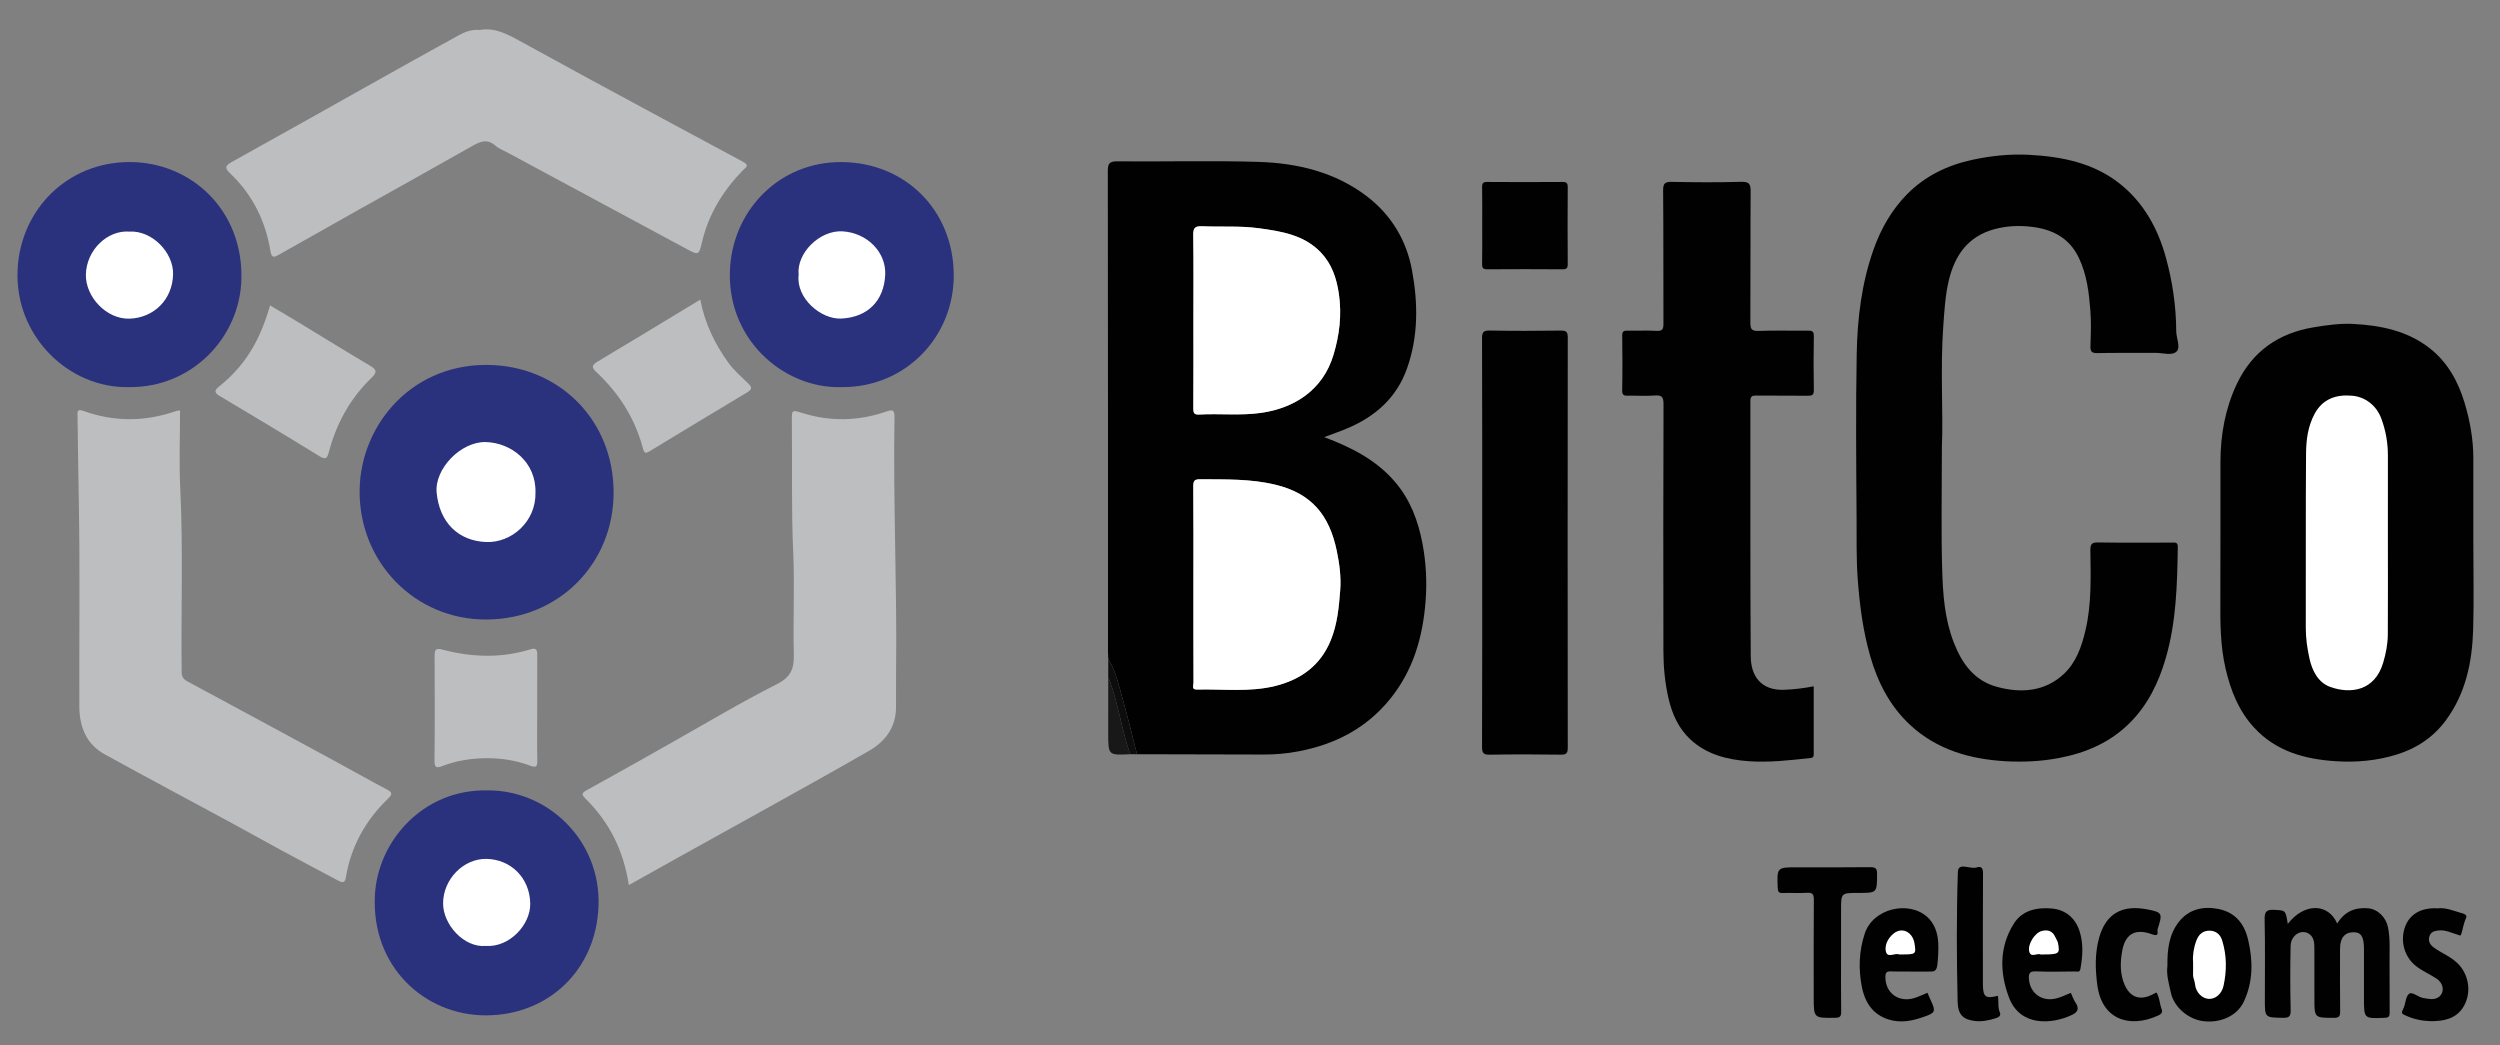 <svg xmlns="http://www.w3.org/2000/svg" xmlns:xlink="http://www.w3.org/1999/xlink" x="0px" y="0px" width="1000px" height="418.185px" viewBox="0 0 1000 418.185" xml:space="preserve"><rect x="0" y="0" width="1000" height="418.185" fill="#808080" stroke="none"/> <g id="Layer_1"> <path fill="#010101" d="M776.751,178.708c0,18.699-0.323,33.859,0.116,48.998c0.285,9.839,0.951,19.715,4.592,29.153 c3.272,8.479,8.187,15.367,17.187,17.846c9.615,2.649,19.203,2.049,26.903-5.137c4.919-4.591,7.124-10.953,8.659-17.512 c2.471-10.555,2.073-21.259,1.94-31.943c-0.032-2.593,0.65-3.173,3.173-3.131c9.794,0.161,19.593,0.067,29.39,0.064 c1.226,0,2.437-0.322,2.405,1.748c-0.232,15.001-0.593,29.982-4.835,44.542c-2.816,9.664-7.114,18.544-14.305,25.759 c-7.826,7.852-17.517,12.037-28.275,14.092c-7.128,1.362-14.331,1.703-21.524,1.3c-14.244-0.798-27.549-4.652-38.209-14.583 c-8.001-7.454-12.909-17.025-15.901-27.506c-2.876-10.074-4.222-20.365-4.984-30.839c-0.595-8.176-0.401-16.309-0.457-24.455 c-0.149-21.871-0.347-43.75,0.055-65.615c0.259-14.11,1.957-28.12,6.702-41.592c2.944-8.361,7.286-15.956,13.439-22.204 c7.188-7.3,16.19-11.645,26.279-13.801c7.513-1.606,15.089-2.372,22.717-1.955c13.2,0.722,26.01,3.317,36.542,11.899 c9.201,7.498,14.772,17.576,17.932,28.978c2.69,9.707,4.146,19.569,4.198,29.673c0.014,2.749,1.818,6.407,0.176,8.084 c-1.819,1.857-5.597,0.541-8.515,0.573c-7.746,0.086-15.495-0.072-23.238,0.09c-2.333,0.049-2.81-0.712-2.739-2.854 c0.154-4.666,0.34-9.362-0.02-14.005c-0.563-7.256-1.383-14.446-4.614-21.233c-3.883-8.155-10.773-11.477-18.994-12.433 c-4.857-0.565-9.843-0.374-14.731,0.947c-10.658,2.88-15.904,10.462-18.306,20.564c-1.424,5.988-1.757,12.099-2.201,18.244 C776.06,147.733,777.348,165,776.751,178.708z"></path> <path fill="#010101" d="M989.332,217.03c0,11.617,0.273,23.241-0.072,34.848c-0.386,12.984-2.994,25.495-10.902,36.235 c-4.947,6.719-11.624,11.205-19.613,13.691c-8.006,2.491-16.251,3.223-24.542,2.678c-12.318-0.811-23.791-3.912-32.588-13.468 c-6.176-6.708-9.341-14.839-11.37-23.502c-2.197-9.38-2.151-18.941-2.101-28.51c0.094-18.108-0.005-36.216,0.039-54.324 c0.027-10.872,1.943-21.447,6.626-31.261c6.15-12.885,16.655-20.222,30.74-22.511c5.211-0.847,10.428-1.61,15.715-1.335 c11.093,0.578,21.799,2.768,30.728,9.806c7.082,5.582,11.319,13.311,13.874,21.862c2.134,7.141,3.457,14.465,3.464,21.966 C989.341,194.48,989.332,205.755,989.332,217.03z"></path> <path fill="#010101" d="M725.485,274.516c0,9.151-0.002,18.027,0.003,26.903c0.001,0.934,0.069,1.645-1.32,1.794 c-8.185,0.881-16.381,1.847-24.613,1.276c-8.61-0.597-16.882-2.666-23.408-8.728c-4.716-4.381-7.3-10.163-8.742-16.394 c-1.44-6.224-2.028-12.576-2.04-18.943c-0.062-32.922-0.072-65.844,0.046-98.765c0.01-2.889-0.716-3.677-3.531-3.462 c-3.511,0.268-7.059,0.017-10.589,0.086c-1.553,0.031-2.456-0.071-2.416-2.119c0.143-7.288,0.11-14.581,0.015-21.87 c-0.022-1.721,0.581-2.078,2.15-2.038c3.871,0.099,7.755-0.129,11.615,0.092c2.37,0.135,2.734-0.755,2.724-2.864 c-0.078-17.771,0.039-35.543-0.127-53.312c-0.028-2.978,0.865-3.472,3.581-3.419c9.224,0.178,18.458,0.243,27.678-0.025 c3.297-0.096,3.768,1.03,3.747,3.946c-0.13,17.428-0.016,34.858-0.118,52.287c-0.015,2.507,0.392,3.514,3.234,3.408 c6.598-0.247,13.212-0.032,19.818-0.111c1.672-0.02,2.374,0.282,2.341,2.197c-0.123,7.175-0.137,14.354,0.005,21.528 c0.042,2.128-0.809,2.338-2.573,2.315c-6.834-0.088-13.67,0.016-20.504-0.072c-1.717-0.022-2.314,0.362-2.311,2.225 c0.059,34.061-0.102,68.123,0.153,102.182c0.058,7.765,4.112,13.712,13.555,13.275C717.672,275.73,721.405,275.332,725.485,274.516 z"></path> <path fill="#BDBEC0" d="M72.019,164.178c0,10.467-0.42,20.84,0.084,31.168c1.195,24.459,0.27,48.919,0.552,73.376 c0.023,1.985,0.678,2.964,2.416,3.896c19.581,10.504,39.115,21.099,58.648,31.692c7.073,3.836,14.079,7.798,21.19,11.564 c2.14,1.133,1.951,2.009,0.415,3.479c-9.116,8.725-14.943,19.238-17.003,31.746c-0.408,2.477-1.751,1.833-3.174,1.076 c-7.31-3.889-14.634-7.751-21.918-11.689c-6.879-3.719-13.693-7.558-20.569-11.281c-16.948-9.176-33.972-18.215-50.851-27.517 c-7.396-4.076-10.046-11.121-10.076-19.136c-0.102-27.109,0.309-54.225-0.202-81.325c-0.219-11.585-0.342-23.174-0.52-34.761 c-0.024-1.537-0.31-3.047,2.276-2.115c12.36,4.458,24.768,4.386,37.165,0.059C70.864,164.265,71.33,164.275,72.019,164.178z"></path> <path fill="#BDBEC0" d="M251.521,354.024c-2.065-13.825-7.796-25.136-17.272-34.52c-1.44-1.426-1.889-2.147,0.335-3.366 c11.024-6.044,21.952-12.262,32.91-18.425c14.414-8.105,28.604-16.653,43.348-24.106c5.826-2.945,6.846-6.477,6.689-12.215 c-0.368-13.43,0.37-26.899-0.238-40.311c-0.799-17.63-0.335-35.249-0.553-52.871c-0.053-4.282,0.041-4.317,4.179-3.014 c11.258,3.546,22.467,3.241,33.584-0.563c2.315-0.792,3.35-0.9,3.297,2.192c-0.581,33.798,1.051,67.585,0.631,101.384 c-0.061,4.897,0.016,9.795-0.014,14.693c-0.049,7.95-4.201,13.606-10.713,17.368c-14.907,8.612-29.996,16.91-45.03,25.301 c-10.387,5.797-20.812,11.528-31.21,17.306C264.943,346.501,258.441,350.155,251.521,354.024z"></path> <path fill="#BDBEC0" d="M191.894,11.993c5.883-1.077,10.804,1.552,15.692,4.207c9.657,5.247,19.265,10.584,28.931,15.813 c20.236,10.948,40.483,21.876,60.766,32.738c2.76,1.478,0.813,2.377-0.17,3.394c-7.858,8.132-13.644,17.424-16.268,28.547 c-1.28,5.425-1.384,5.48-6.165,2.913c-23.766-12.761-47.511-25.562-71.26-38.354c-1.794-0.966-3.787-1.718-5.296-3.023 c-3.294-2.849-6.091-1.606-9.297,0.217c-15.259,8.676-30.615,17.182-45.922,25.773c-10.466,5.873-20.911,11.785-31.364,17.682 c-1.553,0.876-2.871,1.559-3.309-1.168c-1.966-12.217-7.163-22.837-16.186-31.394c-2.236-2.12-2.024-3.049,0.618-4.514 c18.818-10.432,37.557-21.006,56.331-31.517c11.561-6.473,23.105-12.977,34.737-19.32 C186.187,12.648,188.929,11.684,191.894,11.993z"></path> <path fill="#2A317D" d="M194.776,247.805c-28.667,0.27-51.458-22.992-50.922-52.1c0.483-26.221,21.613-51.329,53.62-49.661 c26.729,1.393,47.885,22.16,47.969,50.829C245.527,225.175,223.793,247.593,194.776,247.805z"></path> <path fill="#010101" d="M592.88,217.047c0-27.224,0.039-54.448-0.064-81.671c-0.01-2.542,0.572-3.204,3.142-3.156 c9.451,0.174,18.908,0.144,28.361,0.014c2.241-0.031,2.789,0.582,2.786,2.8c-0.064,54.675-0.064,109.35,0,164.026 c0.003,2.218-0.544,2.832-2.786,2.801c-9.452-0.131-18.91-0.16-28.361,0.014c-2.569,0.047-3.152-0.612-3.143-3.156 C592.919,271.494,592.88,244.27,592.88,217.047z"></path> <path fill="#2A317D" d="M336.745,154.843c-23.562,0.777-46.943-19.739-44.659-48.594c1.816-22.938,20.122-41.559,44.512-41.42 c25.624,0.146,44.726,19.352,44.897,45.042C381.661,134.777,362.116,155.035,336.745,154.843z"></path> <path fill="#2A317D" d="M194.728,316.161c24.155-0.351,45.559,19.758,44.682,46.096c-0.864,25.955-20.334,43.913-45.119,43.888 c-24.473-0.025-45.805-19.501-44.332-48.052C151.084,336.293,169.383,315.694,194.728,316.161z"></path> <path fill="#2A317D" d="M51.741,154.843c-24.225,0.647-46.075-20.51-44.692-47.192c1.243-23.985,20.023-42.872,44.866-42.833 c24.574,0.038,45.312,19.246,44.647,46.787C95.998,134.975,76.77,155.069,51.741,154.843z"></path> <path fill="#BDBEC0" d="M108.048,122.179c3.941,2.346,7.829,4.626,11.683,6.963c9.479,5.745,18.897,11.592,28.441,17.227 c2.728,1.611,2.537,2.724,0.442,4.743c-8.607,8.295-14.13,18.415-17.131,29.94c-0.601,2.309-1.294,2.914-3.697,1.432 c-13.284-8.194-26.674-16.215-40.085-24.2c-2.446-1.456-1.502-2.525,0.002-3.73C99.939,144.753,104.655,133.507,108.048,122.179z"></path> <path fill="#BDBEC0" d="M280.105,119.845c1.837,9.498,5.791,17.64,11.18,25.149c2.277,3.172,5.229,5.676,7.979,8.367 c1.796,1.757,1.436,2.488-0.555,3.676c-12.914,7.705-25.759,15.526-38.626,23.311c-1.261,0.763-2.253,1.505-2.869-0.842 c-3.158-12.037-9.563-22.17-18.618-30.626c-1.907-1.78-2.093-2.735,0.37-4.203C252.633,136.536,266.214,128.251,280.105,119.845z"></path> <path fill="#BDBEC0" d="M214.878,283.407c0.001,6.941-0.084,13.885,0.047,20.824c0.045,2.384-0.461,2.936-2.805,2.054 c-5.65-2.127-11.624-3.057-17.593-3.008c-5.963,0.049-11.92,0.962-17.573,3.133c-2.041,0.784-3.177,0.903-3.148-2.042 c0.142-13.995,0.087-27.993,0.04-41.99c-0.008-2.275,0.248-3.304,3.071-2.553c11.792,3.137,23.644,3.533,35.436-0.148 c2.145-0.669,2.555,0.37,2.543,2.223C214.85,269.069,214.878,276.238,214.878,283.407z"></path> <path fill="#010101" d="M915.109,369.568c6.441-8.398,16.128-8.491,19.784-0.144c2.819-4.704,6.962-6.556,12.284-6.12 c3.911,0.32,7.209,3.586,8.024,7.626c0.974,4.829,0.555,9.673,0.617,14.511c0.082,6.493-0.019,12.987,0.049,19.48 c0.016,1.513-0.233,2.129-1.993,2.203c-8.29,0.349-8.287,0.418-8.287-7.847c0-6.608,0.005-13.215-0.002-19.823 c-0.005-4.81-1.179-6.618-4.238-6.563c-3.521,0.063-5.328,2.297-5.33,6.611c-0.004,8.316-0.068,16.634,0.046,24.948 c0.028,2.024-0.369,2.69-2.57,2.683c-7.728-0.025-7.729,0.079-7.729-7.729c0-6.608,0.017-13.215-0.01-19.823 c-0.009-2.198-0.035-4.552-2.017-5.96c-3.053-2.169-7.393,0.275-7.491,4.786c-0.186,8.54-0.182,17.09,0.022,25.63 c0.064,2.673-0.764,3.142-3.213,3.091c-7.111-0.145-7.114-0.034-7.114-7.313c0-10.709,0.155-21.421-0.093-32.124 c-0.076-3.285,1.006-3.903,3.944-3.747C914.228,364.183,914.237,364.008,915.109,369.568z"></path> <path fill="#010101" d="M592.881,90.249c0-5.124,0.064-10.25-0.037-15.372c-0.032-1.644,0.453-2.104,2.094-2.093 c10.02,0.072,20.042,0.072,30.062,0c1.642-0.012,2.103,0.453,2.092,2.093c-0.071,10.248-0.071,20.497,0,30.745 c0.011,1.641-0.452,2.104-2.093,2.092c-10.02-0.072-20.042-0.072-30.062,0c-1.641,0.012-2.125-0.45-2.093-2.093 C592.944,100.499,592.88,95.374,592.881,90.249z"></path> <path fill="#010101" d="M866.969,386.393c-0.107-6.754,0.712-12.692,4.55-17.612c3.955-5.07,9.631-6.376,15.651-5.229 c6.733,1.283,10.53,5.688,12.094,12.427c1.968,8.478,1.995,16.741-1.746,24.699c-2.678,5.696-9.419,8.709-16.417,7.755 c-5.832-0.795-11.453-5.593-12.707-11.157C867.541,393.491,866.475,389.695,866.969,386.393z"></path> <path fill="#010101" d="M736.422,382.119c0,7.515-0.064,15.03,0.044,22.544c0.028,1.918-0.495,2.437-2.432,2.46 c-8.548,0.101-8.547,0.17-8.547-8.257c0-12.98-0.054-25.961,0.052-38.94c0.018-2.201-0.508-2.953-2.78-2.806 c-3.175,0.206-6.376-0.033-9.56,0.087c-1.632,0.062-2.054-0.438-2.115-2.079c-0.306-8.209-0.364-8.207,7.91-8.207 c9.678,0,19.357,0.071,29.034-0.053c2.215-0.029,2.827,0.54,2.808,2.785c-0.066,7.519,0.032,7.52-7.582,7.52 c-6.832,0-6.832,0-6.832,6.844C736.422,370.05,736.422,376.084,736.422,382.119z"></path> <path fill="#010101" d="M770.98,397.109c0.288,0.663,0.609,1.451,0.967,2.221c2.619,5.635,2.53,5.765-3.835,7.872 c-3.561,1.178-7.22,1.75-10.873,1.035c-7.459-1.459-11.214-6.695-12.541-13.701c-1.339-7.067-1.108-14.062,1.195-21.09 c3.319-10.124,17.52-13.31,24.939-6.722c2.994,2.659,4.27,6.476,4.46,10.377c0.14,2.871-0.007,5.794-0.339,8.727 c-0.337,2.977-1.561,2.825-3.575,2.803c-5.007-0.054-10.018,0.078-15.021-0.067c-1.897-0.055-2.202,0.637-2.201,2.319 c0.004,6.378,5.387,10.302,11.661,8.311C767.584,398.635,769.267,397.81,770.98,397.109z"></path> <path fill="#010101" d="M828.349,397.142c0.532,1.162,0.967,2.559,1.749,3.723c1.519,2.259,1.375,3.822-1.264,5.078 c-8.175,3.891-20.789,4.685-25.184-6.817c-3.8-9.944-4.038-20.308,1.915-29.722c3.359-5.313,9.136-6.505,15.042-6.015 c5.558,0.461,9.465,3.761,11.167,8.931c1.624,4.933,1.346,10.128,0.379,15.261c-0.288,1.527-1.299,1.001-2.054,1.008 c-5.235,0.048-10.477,0.185-15.703-0.043c-2.582-0.113-2.981,0.863-2.819,3.087c0.437,6.002,5.672,9.456,11.703,7.52 C825.047,398.586,826.741,397.787,828.349,397.142z"></path> <path fill="#010101" d="M974.985,363.337c3.463-0.429,6.733,1.131,10.134,2.044c0.851,0.228,1.733,0.812,1.383,1.573 c-0.977,2.125-1.307,4.407-1.974,6.602c-0.331,1.091-0.858,0.47-1.505,0.294c-2.433-0.662-4.701-1.914-7.391-1.692 c-1.818,0.151-3.33,0.592-3.879,2.398c-0.574,1.89,0.219,3.343,1.856,4.517c3.23,2.316,7.06,3.69,9.864,6.699 c3.727,3.999,4.935,10.035,2.81,15.143c-2.269,5.455-6.734,7.286-12.194,7.52c-4.167,0.178-8.169-0.532-11.966-2.295 c-1.045-0.485-1.853-0.737-0.936-2.362c1.106-1.96,0.933-5.042,2.433-6.256c1.244-1.008,3.633,1.384,5.773,1.702 c1.913,0.284,3.859,0.8,5.565-0.092c3.024-1.581,2.784-5.646-0.414-7.732c-2.663-1.737-5.657-3.022-8.139-4.973 c-4.777-3.755-6.376-10.106-4.395-15.656C963.723,365.975,968.078,362.951,974.985,363.337z"></path> <path fill="#010101" d="M799.148,398.308c0.421,2.194-0.127,4.474,0.778,6.646c0.404,0.97,0.126,1.766-1.465,2.285 c-2.839,0.927-5.66,1.494-8.539,1.145c-4.735-0.574-6.748-2.507-6.868-7.789c-0.395-17.279-0.479-34.585,0.098-51.854 c0.135-4.029,4.98-0.907,7.528-1.764c1.683-0.566,2.542,0.149,2.528,2.238c-0.096,14.786-0.054,29.572-0.049,44.358 C793.159,398.792,794.189,399.615,799.148,398.308z"></path> <path fill="#010101" d="M862.573,396.982c1.335,2.065,1.246,4.589,2.124,6.818c0.587,1.49-0.779,2.114-1.648,2.504 c-11.039,4.96-22.353,1.771-24.154-12.483c-0.793-6.281-0.969-12.406,0.717-18.569c2.815-10.287,9.711-13.29,19.125-11.527 c6.358,1.191,6.319,1.626,4.294,8c-0.272,0.858,0.961,3.159-2.182,2.004c-5.724-2.104-10.604-1.212-11.993,6.758 c-0.785,4.503-0.919,9.146,1.023,13.507c2.201,4.944,6.073,6.29,10.921,3.898C861.394,397.596,861.98,397.286,862.573,396.982z"></path> <g> <path fill="#010101" d="M568.96,217.27c-1.723-8.989-4.844-17.335-10.866-24.414c-7.492-8.807-17.38-13.846-28.419-18.006 c3.424-1.297,6.513-2.342,9.503-3.62c11.079-4.736,19.497-12.209,23.613-23.81c4.574-12.889,4.455-26.113,2.009-39.344 c-2.229-12.06-8.352-22.13-18.013-29.522c-12.722-9.734-27.844-13.325-43.488-13.801c-18.775-0.571-37.582-0.047-56.374-0.215 c-3.183-0.028-3.801,0.896-3.797,3.9c0.086,64.009,0.061,128.019,0.063,192.028c0,1.022,0.07,2.045,0.107,3.067 c3.061,4.935,4.21,10.579,5.765,16.042c2.085,7.323,3.844,14.74,5.743,22.116c16.854,0.038,33.707,0.063,50.561,0.121 c4.716,0.016,9.334-0.38,14.013-1.275c14.648-2.8,27.046-9.134,36.606-20.882c9.326-11.462,13.133-24.86,14.247-39.163 C570.835,232.756,570.433,224.957,568.96,217.27z M480.875,90.498c7.569,0.328,15.18-0.232,22.719,0.801 c9.014,1.235,18.068,2.675,24.753,9.689c4.378,4.594,6.307,10.319,7.219,16.644c1.209,8.38,0.206,16.444-2.187,24.378 c-4.252,14.093-15.722,21.262-28.938,23.141c-8.263,1.175-16.526,0.21-24.772,0.669c-2.09,0.116-2.355-0.733-2.344-2.531 c0.072-11.731,0.037-23.462,0.037-35.193c0-11.276,0.092-22.553-0.065-33.826C477.257,91.469,477.665,90.359,480.875,90.498z M536.085,236.086c-0.523,6.823-1.154,13.64-3.819,20.119c-4.149,10.086-12.002,15.655-22.137,18.178 c-10.318,2.569-20.918,1.182-31.398,1.436c-2.26,0.055-1.325-1.747-1.329-2.731c-0.062-13.099-0.041-26.197-0.041-39.296 c0-13.099,0.056-26.198-0.054-39.296c-0.019-2.23,0.564-2.813,2.794-2.797c10.01,0.071,20.052-0.198,29.872,2.136 c14.789,3.515,21.793,12.31,24.742,26.558C535.778,225.53,536.489,230.823,536.085,236.086z"></path> <path fill="#181818" d="M443.299,271.062c-0.008,7.511-0.045,15.021-0.016,22.532c0.033,8.522,0.059,8.522,8.789,8.096 c-3.321-9.53-4.673-19.607-8.077-29.114C443.809,272.055,443.533,271.566,443.299,271.062z"></path> <path fill="#0D0D0D" d="M443.298,263.533c0,2.51,0,5.019,0,7.529c0.234,0.504,0.51,0.993,0.697,1.515 c3.404,9.507,4.756,19.583,8.077,29.114c0.911,0,1.823,0.001,2.734,0.001c-1.899-7.376-3.658-14.793-5.743-22.116 C447.508,274.112,446.359,268.469,443.298,263.533z"></path> <path fill="#FFFFFF" d="M509.973,193.835c-9.819-2.334-19.862-2.064-29.872-2.136c-2.23-0.016-2.813,0.567-2.794,2.797 c0.11,13.098,0.054,26.197,0.054,39.296c0,13.099-0.021,26.198,0.041,39.296c0.005,0.983-0.93,2.786,1.329,2.731 c10.48-0.254,21.079,1.133,31.398-1.436c10.135-2.524,17.988-8.092,22.137-18.178c2.665-6.479,3.296-13.296,3.819-20.119 c0.404-5.262-0.308-10.556-1.371-15.693C531.765,206.145,524.762,197.349,509.973,193.835z"></path> <path fill="#FFFFFF" d="M477.361,128.096c0,11.731,0.035,23.463-0.037,35.193c-0.011,1.797,0.254,2.647,2.344,2.531 c8.246-0.458,16.509,0.506,24.772-0.669c13.216-1.879,24.686-9.049,28.938-23.141c2.394-7.934,3.396-15.998,2.187-24.378 c-0.912-6.326-2.841-12.05-7.219-16.644c-6.685-7.015-15.738-8.454-24.753-9.689c-7.539-1.033-15.151-0.473-22.719-0.801 c-3.21-0.139-3.618,0.971-3.579,3.772C477.453,105.544,477.361,116.821,477.361,128.096z"></path> </g> <path fill="#FFFFFF" d="M955.156,217.178c0,12.186,0.051,24.373-0.029,36.558c-0.025,3.88-0.753,7.68-1.878,11.425 c-3.365,11.204-13.017,12.543-21.171,9.605c-4.793-1.727-7.212-6.44-8.295-11.371c-0.882-4.014-1.479-8.093-1.468-12.263 c0.064-23.233-0.071-46.467,0.107-69.699c0.041-5.376,0.717-10.8,3.336-15.744c3.276-6.185,8.688-7.972,15.173-7.399 c4.888,0.432,9.534,3.619,11.574,9.077c1.818,4.863,2.667,9.809,2.657,14.962C955.141,193.945,955.156,205.561,955.156,217.178z"></path> <path fill="#FFFFFF" d="M214.197,197.058c0.214,11.641-9.614,20.087-19.582,19.758c-11.36-0.375-18.853-7.94-19.957-19.778 c-0.887-9.508,9.665-20.441,19.618-20.209C204.505,177.067,214.509,184.837,214.197,197.058z"></path> <path fill="#FFFFFF" d="M319.463,109.988c-0.959-8.749,8.439-17.967,17.513-17.452c9.947,0.564,17.517,8.411,17.114,17.335 c-0.471,10.438-7.006,17.04-17.534,17.552C328.226,127.827,318.346,119.122,319.463,109.988z"></path> <path fill="#FFFFFF" d="M194.365,378.362c-8.78,0.807-17.168-8.544-17.126-17.081c0.048-9.648,8.219-17.969,17.481-17.725 c9.546,0.251,17.15,7.483,17.376,17.779C212.284,369.875,203.76,379.03,194.365,378.362z"></path> <path fill="#FFFFFF" d="M51.827,92.642c9.067-0.505,17.578,8.405,17.406,17.01c-0.206,10.303-7.813,17.474-17.358,17.813 c-9.332,0.332-17.763-8.799-17.519-17.729C34.624,99.965,42.973,91.946,51.827,92.642z"></path> <path fill="#FFFFFF" d="M877.233,384.814c-0.213-2.58,0.199-5.607,1.318-8.589c0.93-2.478,2.597-3.946,5.144-3.956 c2.539-0.01,4.375,1.346,5.17,3.904c1.864,6,1.877,12.072,0.551,18.144c-0.724,3.315-3.282,5.39-5.97,5.234 c-2.602-0.151-5.137-2.601-5.431-5.845c-0.124-1.367-0.832-2.535-0.792-3.892C877.267,388.337,877.233,386.857,877.233,384.814z"></path> <path fill="#FFFFFF" d="M760.003,381.78c-0.113,0-0.242,0.036-0.338-0.005c-1.747-0.753-4.73,1.732-5.34-1.321 c-0.714-3.576,2.662-7.832,5.732-8.24c2.776-0.368,5.247,1.856,5.752,5.178C766.478,381.78,766.478,381.78,760.003,381.78z"></path> <path fill="#FFFFFF" d="M817.254,381.78c-0.34,0-0.72,0.1-1.013-0.017c-1.491-0.595-3.89,1.463-4.547-1.13 c-0.724-2.857,2.188-7.484,4.962-8.23c2.341-0.629,4.398-0.082,5.469,2.431c0.343,0.805,0.903,1.556,1.07,2.39 C824.047,381.476,823.624,381.78,817.254,381.78z"></path> </g> <g id="Layer_2" display="none"> <image display="inline" width="1483" height="630" transform="matrix(0.24 0 0 0.24 525.854 647.663)"> </image> </g> </svg>